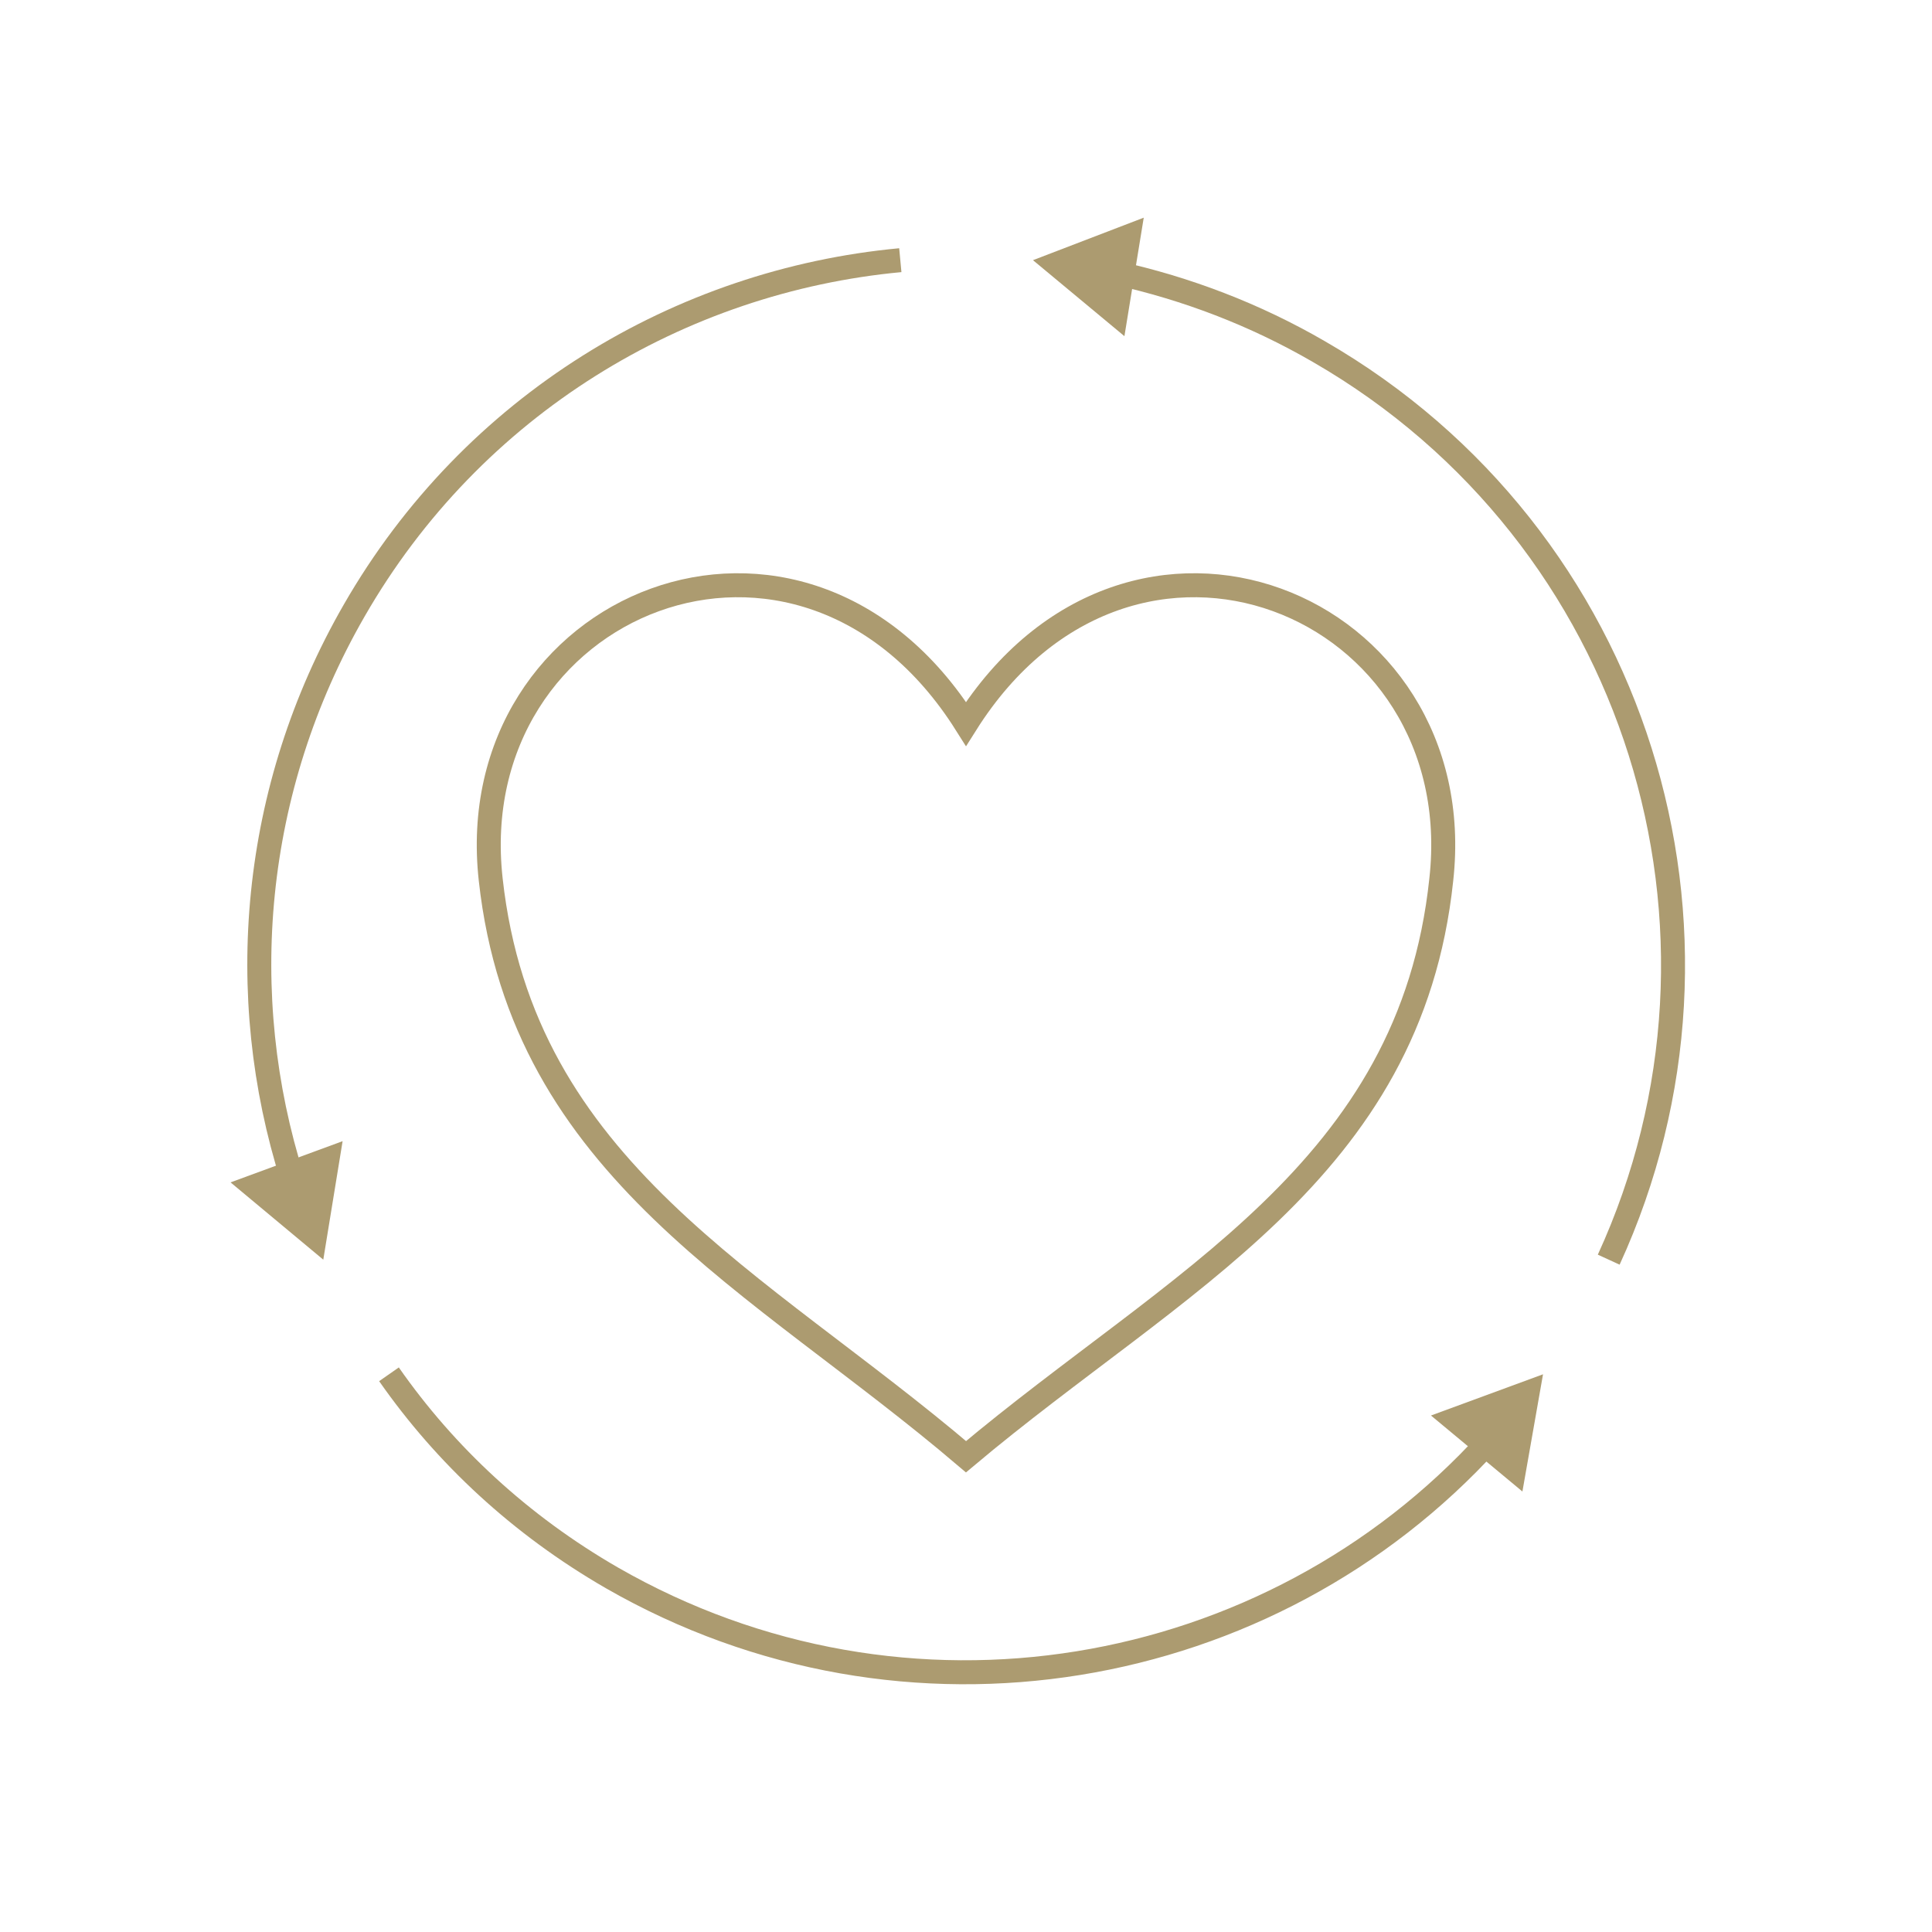 <?xml version="1.0" encoding="utf-8"?>
<!-- Generator: Adobe Illustrator 27.2.0, SVG Export Plug-In . SVG Version: 6.00 Build 0)  -->
<svg version="1.1" id="レイヤー_1" xmlns="http://www.w3.org/2000/svg" xmlns:xlink="http://www.w3.org/1999/xlink" x="0px"
	 y="0px" viewBox="0 0 150 150" style="enable-background:new 0 0 150 150;" xml:space="preserve">
<style type="text/css">
	.st0{fill:none;stroke:#AC9B70;stroke-width:1.862;stroke-miterlimit:10;}
	.st1{fill:#AC9B70;}
</style>
<g id="レイヤー_1_00000150797249876686898130000003676051713750654391_">
</g>
<g id="レイヤー_2_00000156564235028022551600000002735421468049752999_">
	<path class="st0" d="M75,56.2c-12.8-20.3-39.3-9.4-36.9,12.1c2.5,22.6,20.7,31,36.9,44.8c16.3-13.7,34.5-22.1,36.9-44.8
		C114.3,46.8,87.8,35.9,75,56.2z"/>
	<g>
		<g>
			<g>
				<path class="st0" d="M124.9,97.8c11.7-25.5,2.3-56.2-22.5-70.5c-5-2.9-10.3-4.9-15.7-6.1"/>
				<g>
					<polygon class="st1" points="88.8,16.9 80.2,20.2 87.3,26.1 					"/>
				</g>
			</g>
		</g>
		<g>
			<g>
				<path class="st0" d="M69.9,20.2c-17.1,1.6-33.2,11.2-42.4,27.2c-8,13.9-9.3,29.9-4.8,44.1"/>
				<g>
					<polygon class="st1" points="17.9,91.8 25.1,97.8 26.6,88.6 					"/>
				</g>
			</g>
		</g>
		<g>
			<g>
				<path class="st0" d="M30.2,106.7c4.4,6.3,10.2,11.7,17.3,15.8c22.8,13.1,51.1,8.1,68.1-10.6"/>
				<g>
					<polygon class="st1" points="118.2,115.8 119.8,106.7 111.1,109.9 					"/>
				</g>
			</g>
		</g>
	</g>
</g>
</svg>
